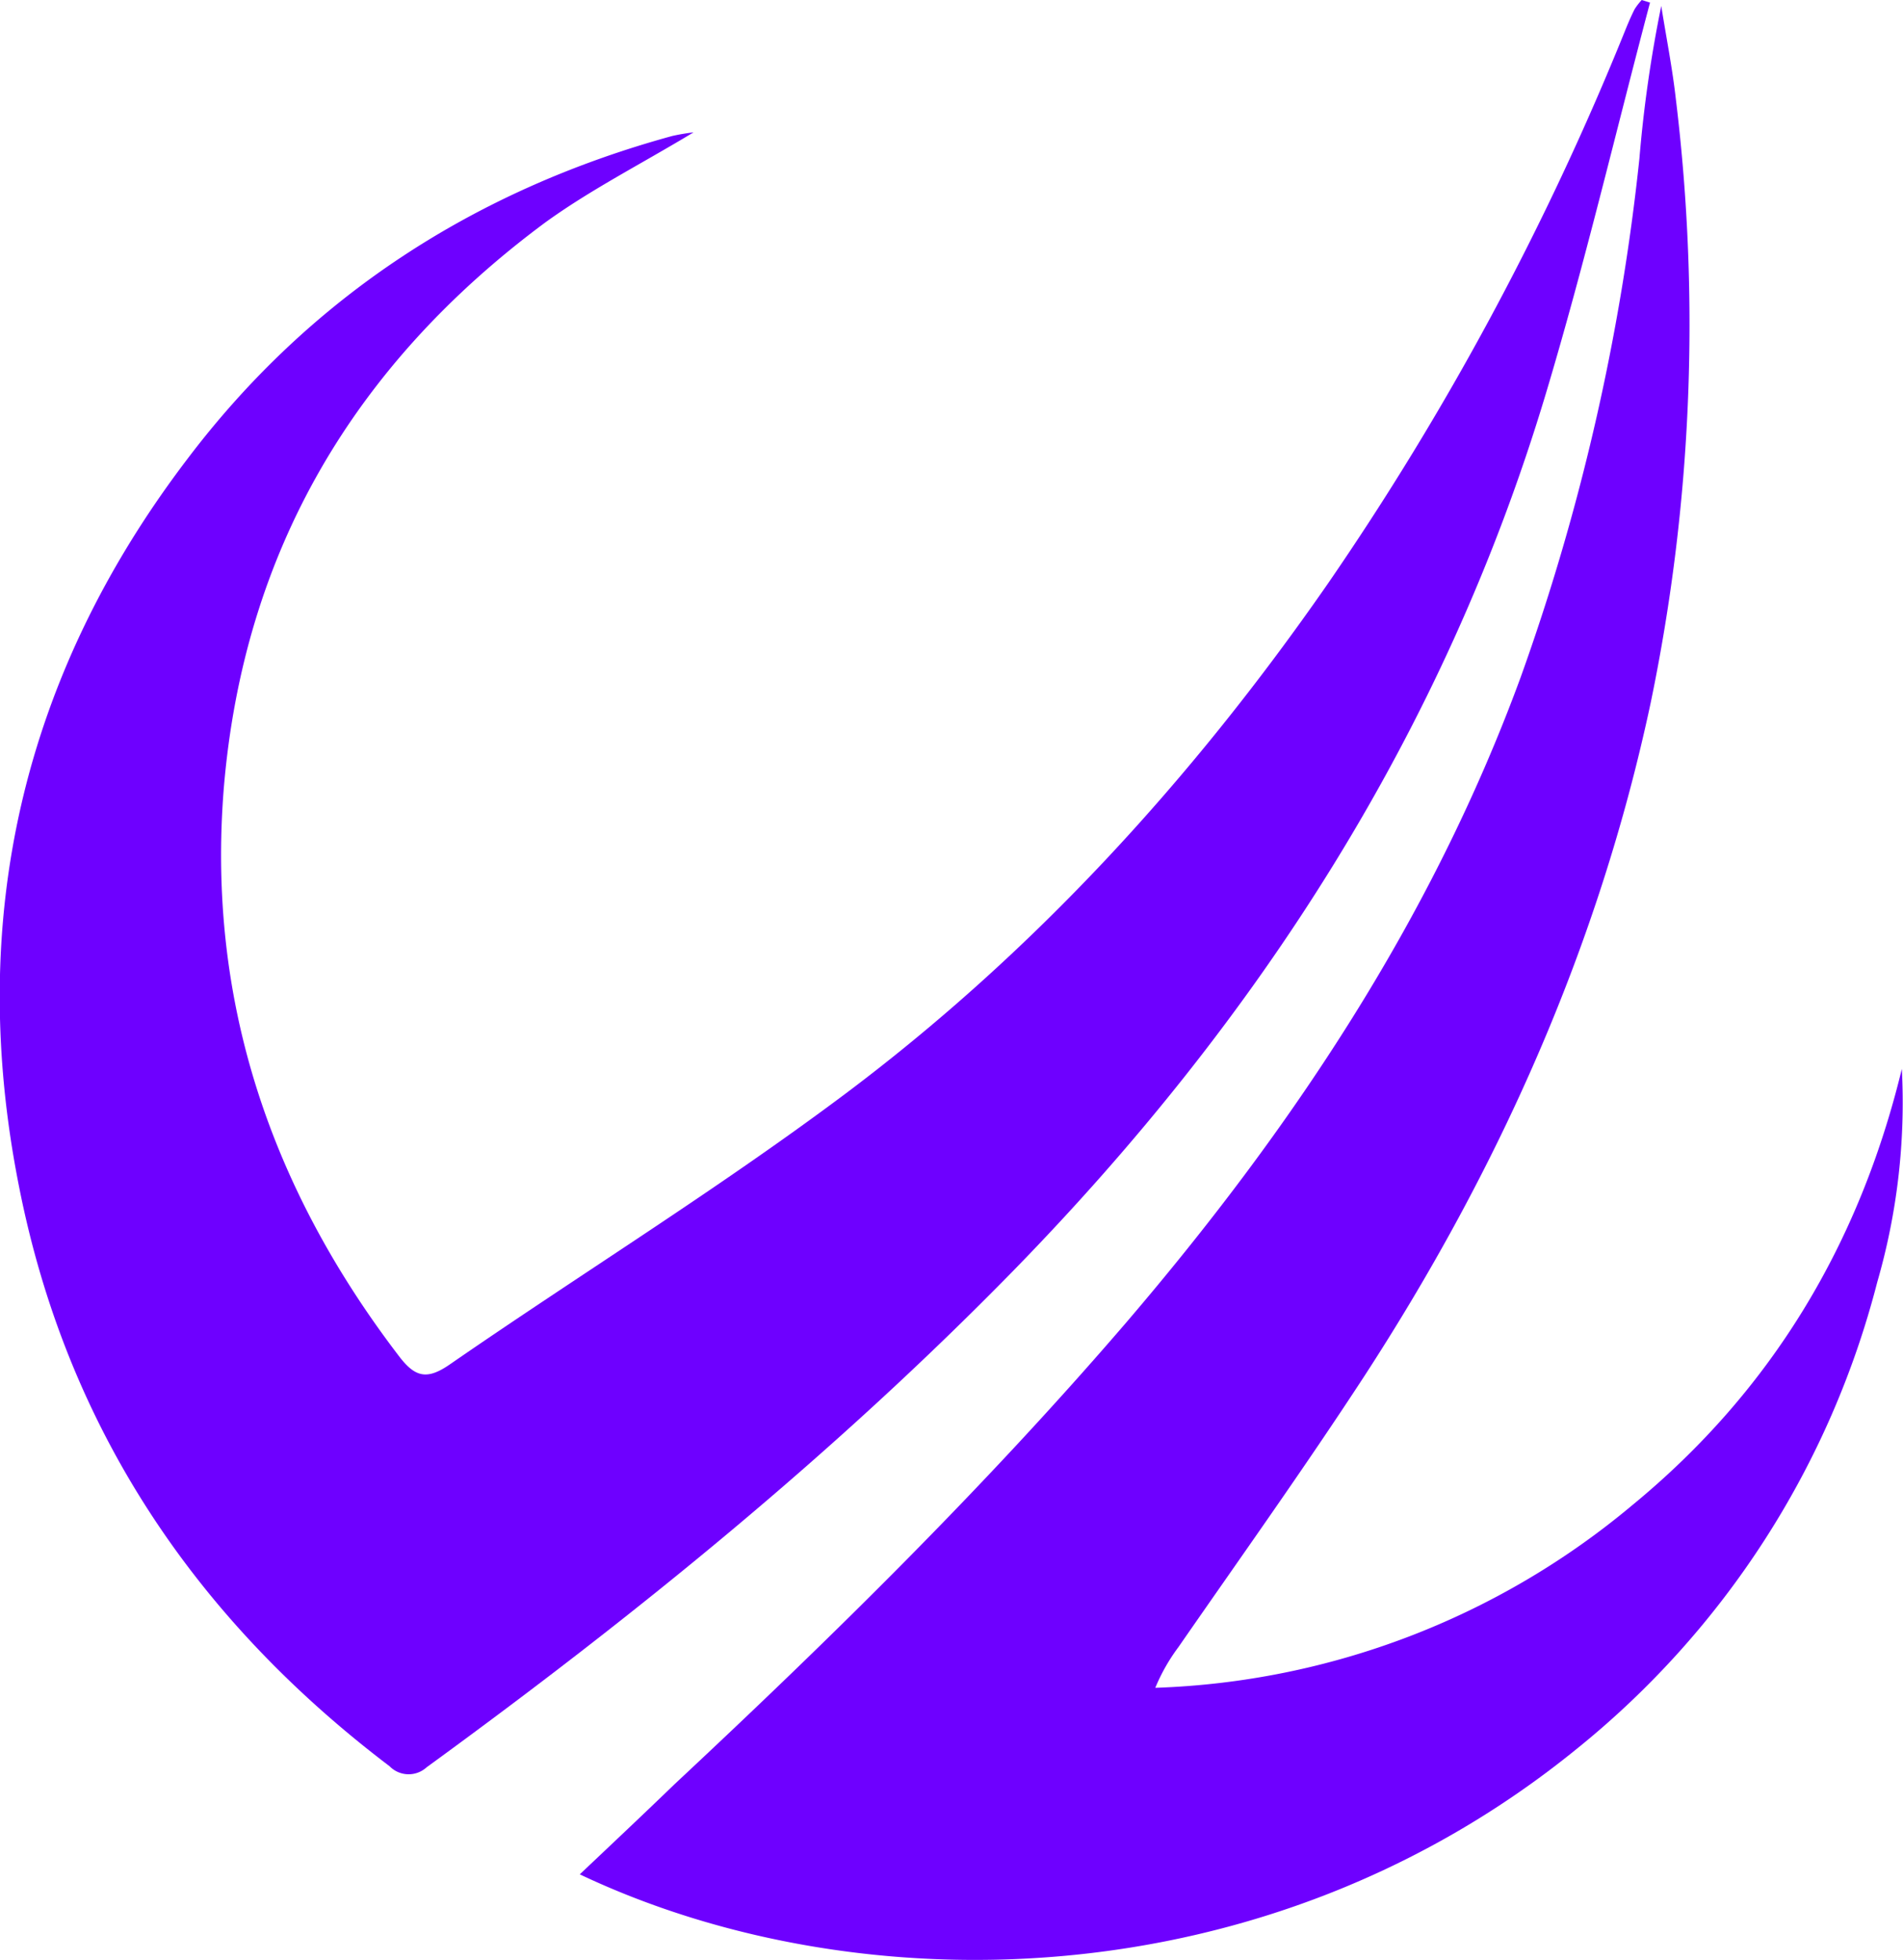 <svg xmlns="http://www.w3.org/2000/svg" version="1.1" xmlns:xlink="http://www.w3.org/1999/xlink" xmlns:svgjs="http://svgjs.dev/svgjs" width="147.21" height="151.61"><svg xmlns="http://www.w3.org/2000/svg" viewBox="0 0 147.21 151.61"><defs><style>.cls-1{fill:#6e00ff;}</style></defs><g id="SvgjsG1028" data-name="Layer 2"><g id="SvgjsG1027" data-name="Layer 1"><path class="cls-1" d="M53.65,10.24c-4.09,2.47-8,4.45-11.51,7C27.45,28.15,18.84,42.61,17.31,61,16,77.43,20.94,91.93,30.87,104.92c1.23,1.61,2.14,1.86,3.9.65,10.13-7,20.62-13.48,30.47-20.84,14.7-11,27-24.48,37.46-39.55a222.08,222.08,0,0,0,23-42.78c.23-.57.47-1.14.75-1.69A4.81,4.81,0,0,1,127,0l.64.2c-2.67,10.09-5.06,20.26-8.06,30.26-7.84,26.12-22.19,48.36-41.15,67.8C64.49,112.52,49.1,125,33,136.72a2.06,2.06,0,0,1-2.86-.08c-15.07-11.43-25-26.23-28.67-44.86-4.1-20.63.27-39.51,13-56.24C24,22.93,36.72,14.71,52,10.52A16.16,16.16,0,0,1,53.65,10.24Z"></path><path class="cls-1" d="M44.85,145c2.58-2.44,5-4.72,7.36-7,12.15-11.35,24-23,34.86-35.63,12.84-15,23.69-31.25,30.55-49.94a172.19,172.19,0,0,0,9.2-40.17A100.5,100.5,0,0,1,128.51.46c.38,2.41.86,4.81,1.13,7.22a144.15,144.15,0,0,1-1.94,46.65c-4,18.81-11.73,36.09-22.18,52.16-4.62,7.08-9.56,14-14.36,20.93a14.51,14.51,0,0,0-1.79,3.15,60.58,60.58,0,0,0,36.9-14.13c10.76-8.84,17.56-20.18,20.85-33.75a50,50,0,0,1-1.9,16.49A68.15,68.15,0,0,1,122,135.27C98,154.81,66.38,155.21,44.85,145Z"></path></g></g></svg><style>@media (prefers-color-scheme: light) { :root { filter: none; } }
@media (prefers-color-scheme: dark) { :root { filter: none; } }
</style></svg>